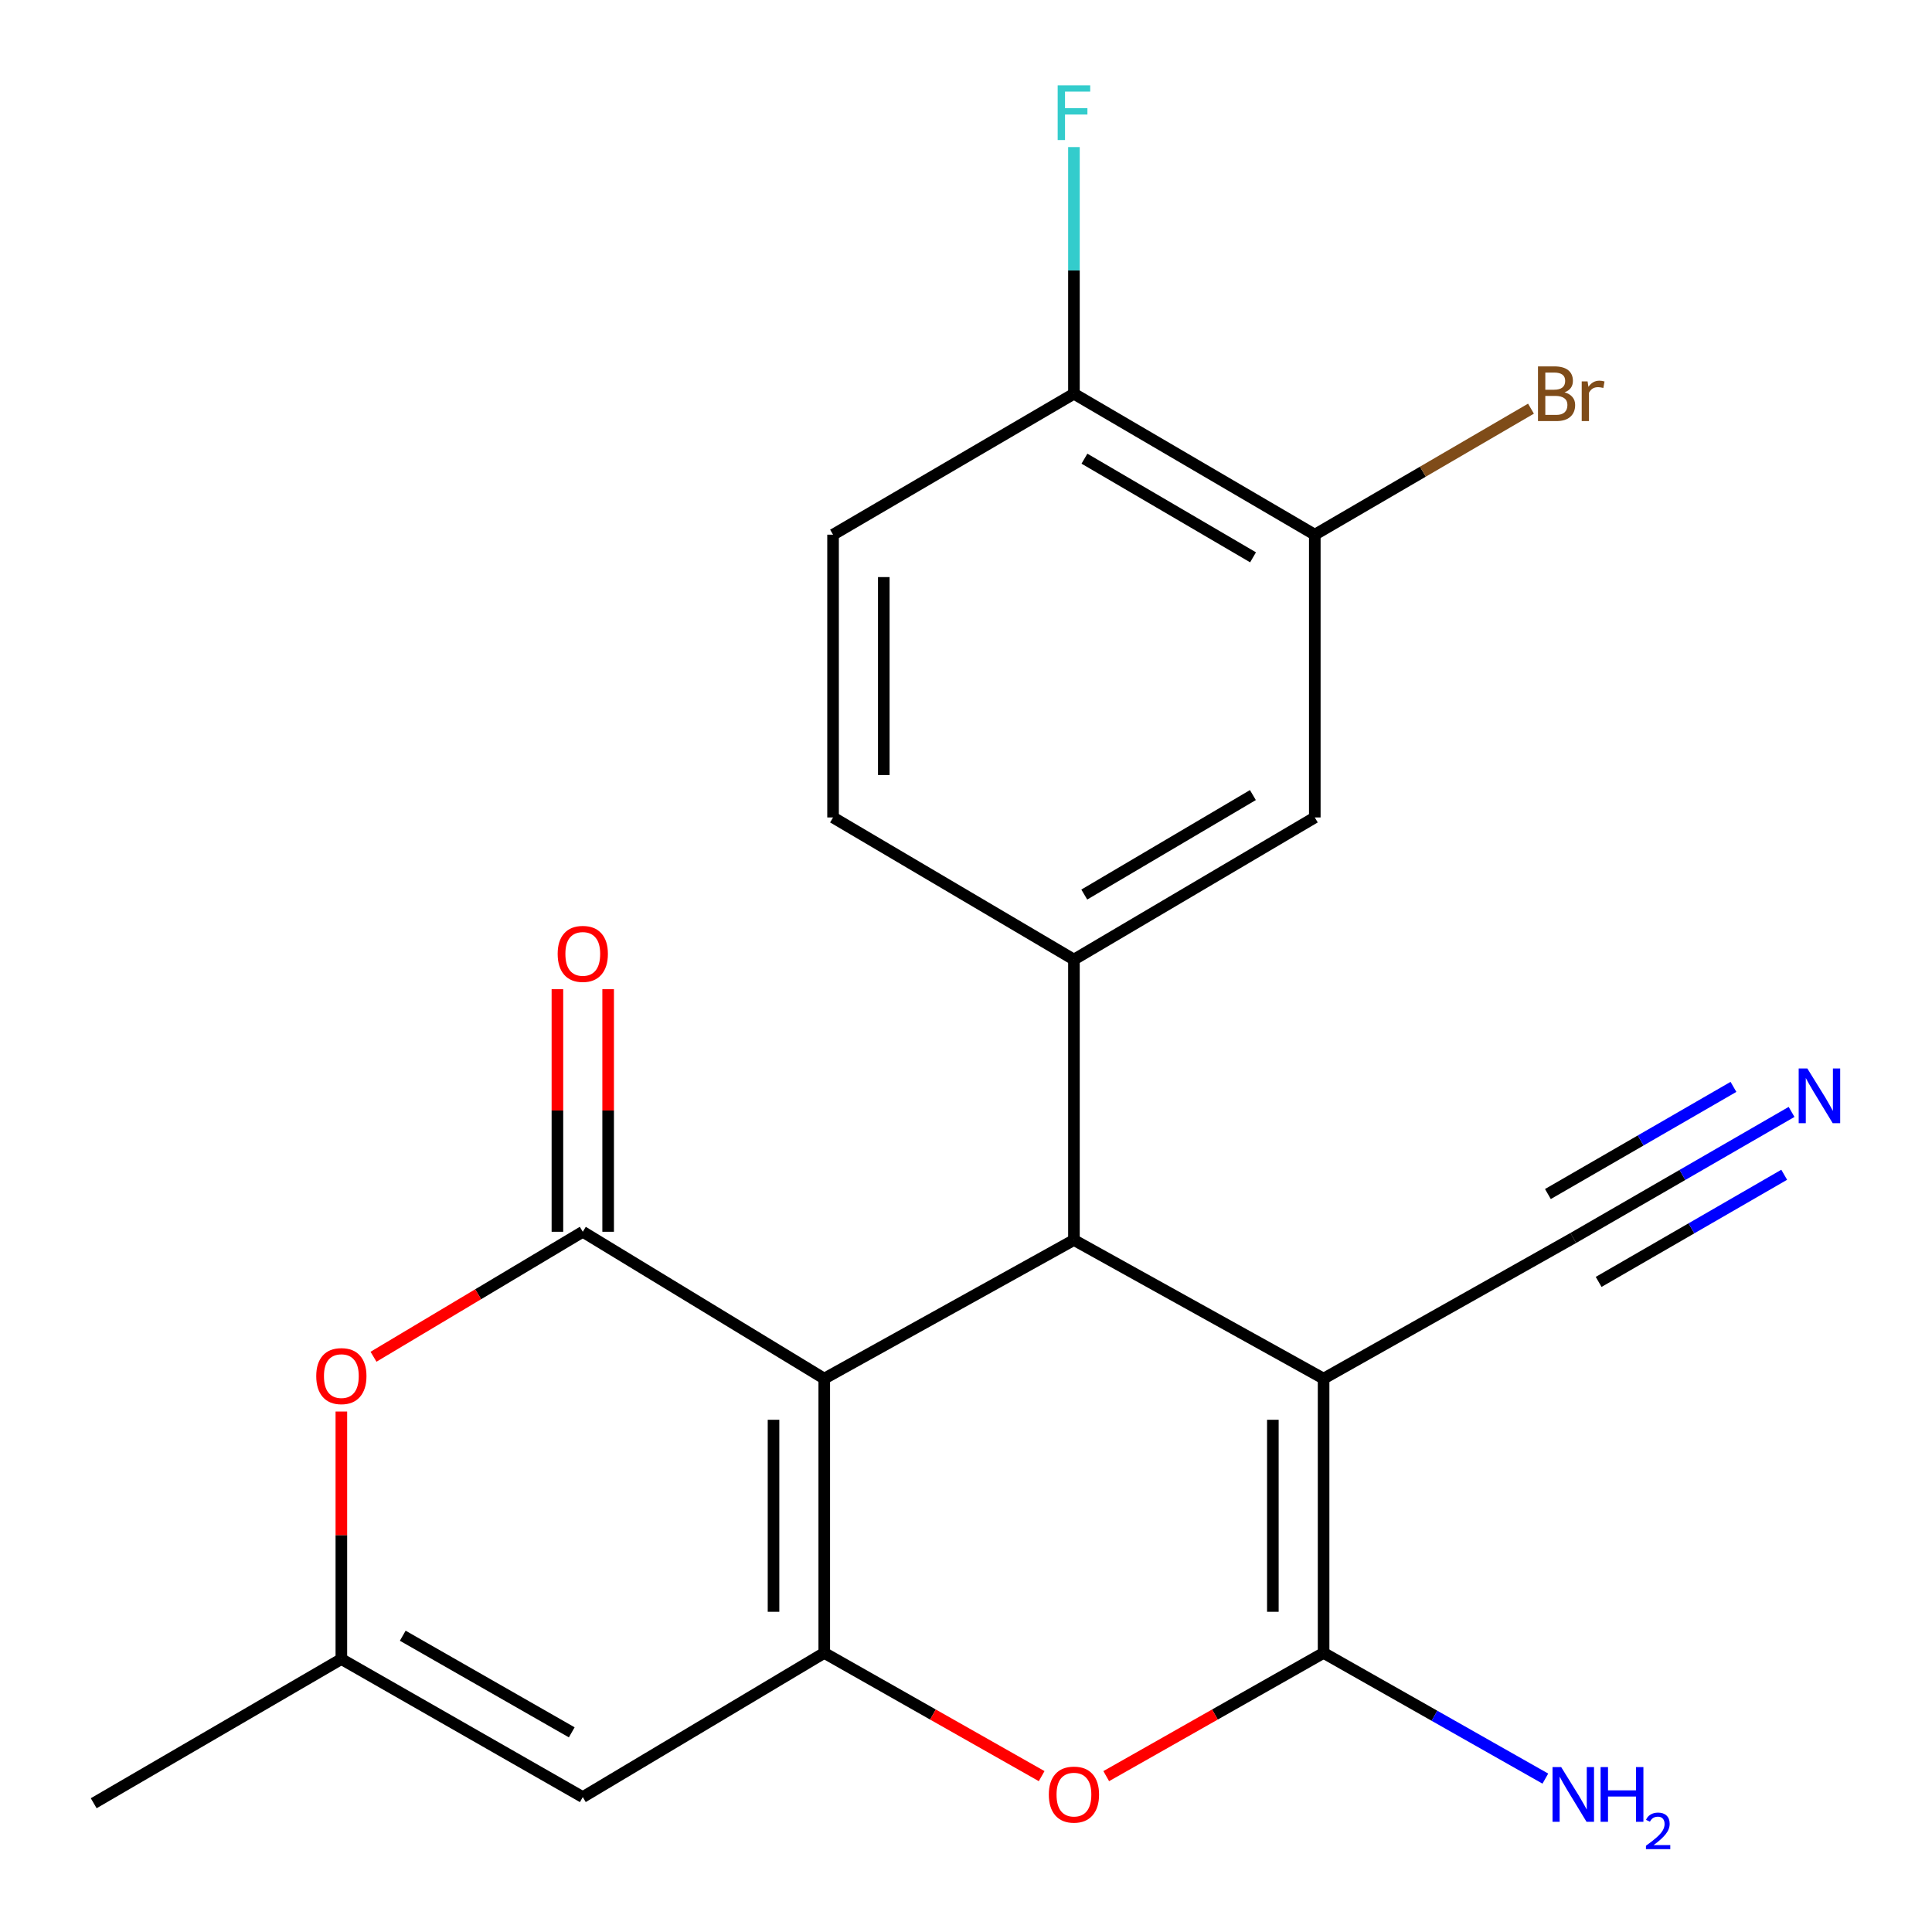 <?xml version='1.0' encoding='iso-8859-1'?>
<svg version='1.1' baseProfile='full'
              xmlns='http://www.w3.org/2000/svg'
                      xmlns:rdkit='http://www.rdkit.org/xml'
                      xmlns:xlink='http://www.w3.org/1999/xlink'
                  xml:space='preserve'
width='1000px' height='1000px' viewBox='0 0 1000 1000'>
<!-- END OF HEADER -->
<rect style='opacity:1.0;fill:#FFFFFF;stroke:none' width='1000' height='1000' x='0' y='0'> </rect>
<path class='bond-1' d='M 426.635,713.575 L 426.635,855.546' style='fill:none;fill-rule:evenodd;stroke:#000000;stroke-width:6px;stroke-linecap:butt;stroke-linejoin:miter;stroke-opacity:1' />
<path class='bond-1' d='M 400.373,734.871 L 400.373,834.251' style='fill:none;fill-rule:evenodd;stroke:#000000;stroke-width:6px;stroke-linecap:butt;stroke-linejoin:miter;stroke-opacity:1' />
<path class='bond-2' d='M 426.635,713.575 L 555.869,641.823' style='fill:none;fill-rule:evenodd;stroke:#000000;stroke-width:6px;stroke-linecap:butt;stroke-linejoin:miter;stroke-opacity:1' />
<path class='bond-3' d='M 426.635,713.575 L 301.646,637.563' style='fill:none;fill-rule:evenodd;stroke:#000000;stroke-width:6px;stroke-linecap:butt;stroke-linejoin:miter;stroke-opacity:1' />
<path class='bond-0' d='M 685.09,713.575 L 555.869,641.823' style='fill:none;fill-rule:evenodd;stroke:#000000;stroke-width:6px;stroke-linecap:butt;stroke-linejoin:miter;stroke-opacity:1' />
<path class='bond-4' d='M 685.09,713.575 L 685.09,855.546' style='fill:none;fill-rule:evenodd;stroke:#000000;stroke-width:6px;stroke-linecap:butt;stroke-linejoin:miter;stroke-opacity:1' />
<path class='bond-4' d='M 658.828,734.871 L 658.828,834.251' style='fill:none;fill-rule:evenodd;stroke:#000000;stroke-width:6px;stroke-linecap:butt;stroke-linejoin:miter;stroke-opacity:1' />
<path class='bond-9' d='M 685.09,713.575 L 814.324,640.773' style='fill:none;fill-rule:evenodd;stroke:#000000;stroke-width:6px;stroke-linecap:butt;stroke-linejoin:miter;stroke-opacity:1' />
<path class='bond-5' d='M 426.635,855.546 L 482.895,887.437' style='fill:none;fill-rule:evenodd;stroke:#000000;stroke-width:6px;stroke-linecap:butt;stroke-linejoin:miter;stroke-opacity:1' />
<path class='bond-5' d='M 482.895,887.437 L 539.156,919.327' style='fill:none;fill-rule:evenodd;stroke:#FF0000;stroke-width:6px;stroke-linecap:butt;stroke-linejoin:miter;stroke-opacity:1' />
<path class='bond-6' d='M 426.635,855.546 L 301.646,930.172' style='fill:none;fill-rule:evenodd;stroke:#000000;stroke-width:6px;stroke-linecap:butt;stroke-linejoin:miter;stroke-opacity:1' />
<path class='bond-7' d='M 555.869,641.823 L 555.869,496.671' style='fill:none;fill-rule:evenodd;stroke:#000000;stroke-width:6px;stroke-linecap:butt;stroke-linejoin:miter;stroke-opacity:1' />
<path class='bond-8' d='M 301.646,637.563 L 247.485,669.908' style='fill:none;fill-rule:evenodd;stroke:#000000;stroke-width:6px;stroke-linecap:butt;stroke-linejoin:miter;stroke-opacity:1' />
<path class='bond-8' d='M 247.485,669.908 L 193.324,702.252' style='fill:none;fill-rule:evenodd;stroke:#FF0000;stroke-width:6px;stroke-linecap:butt;stroke-linejoin:miter;stroke-opacity:1' />
<path class='bond-14' d='M 314.776,637.563 L 314.776,574.786' style='fill:none;fill-rule:evenodd;stroke:#000000;stroke-width:6px;stroke-linecap:butt;stroke-linejoin:miter;stroke-opacity:1' />
<path class='bond-14' d='M 314.776,574.786 L 314.776,512.009' style='fill:none;fill-rule:evenodd;stroke:#FF0000;stroke-width:6px;stroke-linecap:butt;stroke-linejoin:miter;stroke-opacity:1' />
<path class='bond-14' d='M 288.515,637.563 L 288.515,574.786' style='fill:none;fill-rule:evenodd;stroke:#000000;stroke-width:6px;stroke-linecap:butt;stroke-linejoin:miter;stroke-opacity:1' />
<path class='bond-14' d='M 288.515,574.786 L 288.515,512.009' style='fill:none;fill-rule:evenodd;stroke:#FF0000;stroke-width:6px;stroke-linecap:butt;stroke-linejoin:miter;stroke-opacity:1' />
<path class='bond-17' d='M 685.09,855.546 L 742.48,888.077' style='fill:none;fill-rule:evenodd;stroke:#000000;stroke-width:6px;stroke-linecap:butt;stroke-linejoin:miter;stroke-opacity:1' />
<path class='bond-17' d='M 742.48,888.077 L 799.87,920.608' style='fill:none;fill-rule:evenodd;stroke:#0000FF;stroke-width:6px;stroke-linecap:butt;stroke-linejoin:miter;stroke-opacity:1' />
<path class='bond-22' d='M 685.09,855.546 L 628.836,887.436' style='fill:none;fill-rule:evenodd;stroke:#000000;stroke-width:6px;stroke-linecap:butt;stroke-linejoin:miter;stroke-opacity:1' />
<path class='bond-22' d='M 628.836,887.436 L 572.583,919.326' style='fill:none;fill-rule:evenodd;stroke:#FF0000;stroke-width:6px;stroke-linecap:butt;stroke-linejoin:miter;stroke-opacity:1' />
<path class='bond-23' d='M 301.646,930.172 L 176.686,858.727' style='fill:none;fill-rule:evenodd;stroke:#000000;stroke-width:6px;stroke-linecap:butt;stroke-linejoin:miter;stroke-opacity:1' />
<path class='bond-23' d='M 295.936,896.657 L 208.464,846.646' style='fill:none;fill-rule:evenodd;stroke:#000000;stroke-width:6px;stroke-linecap:butt;stroke-linejoin:miter;stroke-opacity:1' />
<path class='bond-12' d='M 555.869,496.671 L 680.538,423.111' style='fill:none;fill-rule:evenodd;stroke:#000000;stroke-width:6px;stroke-linecap:butt;stroke-linejoin:miter;stroke-opacity:1' />
<path class='bond-12' d='M 561.224,463.02 L 648.492,411.527' style='fill:none;fill-rule:evenodd;stroke:#000000;stroke-width:6px;stroke-linecap:butt;stroke-linejoin:miter;stroke-opacity:1' />
<path class='bond-16' d='M 555.869,496.671 L 431.187,423.111' style='fill:none;fill-rule:evenodd;stroke:#000000;stroke-width:6px;stroke-linecap:butt;stroke-linejoin:miter;stroke-opacity:1' />
<path class='bond-10' d='M 176.686,730.612 L 176.686,794.67' style='fill:none;fill-rule:evenodd;stroke:#FF0000;stroke-width:6px;stroke-linecap:butt;stroke-linejoin:miter;stroke-opacity:1' />
<path class='bond-10' d='M 176.686,794.67 L 176.686,858.727' style='fill:none;fill-rule:evenodd;stroke:#000000;stroke-width:6px;stroke-linecap:butt;stroke-linejoin:miter;stroke-opacity:1' />
<path class='bond-11' d='M 814.324,640.773 L 870.821,608.148' style='fill:none;fill-rule:evenodd;stroke:#000000;stroke-width:6px;stroke-linecap:butt;stroke-linejoin:miter;stroke-opacity:1' />
<path class='bond-11' d='M 870.821,608.148 L 927.317,575.524' style='fill:none;fill-rule:evenodd;stroke:#0000FF;stroke-width:6px;stroke-linecap:butt;stroke-linejoin:miter;stroke-opacity:1' />
<path class='bond-11' d='M 827.457,663.515 L 875.479,635.784' style='fill:none;fill-rule:evenodd;stroke:#000000;stroke-width:6px;stroke-linecap:butt;stroke-linejoin:miter;stroke-opacity:1' />
<path class='bond-11' d='M 875.479,635.784 L 923.501,608.053' style='fill:none;fill-rule:evenodd;stroke:#0000FF;stroke-width:6px;stroke-linecap:butt;stroke-linejoin:miter;stroke-opacity:1' />
<path class='bond-11' d='M 801.192,618.031 L 849.214,590.3' style='fill:none;fill-rule:evenodd;stroke:#000000;stroke-width:6px;stroke-linecap:butt;stroke-linejoin:miter;stroke-opacity:1' />
<path class='bond-11' d='M 849.214,590.3 L 897.235,562.569' style='fill:none;fill-rule:evenodd;stroke:#0000FF;stroke-width:6px;stroke-linecap:butt;stroke-linejoin:miter;stroke-opacity:1' />
<path class='bond-21' d='M 176.686,858.727 L 48.502,933.353' style='fill:none;fill-rule:evenodd;stroke:#000000;stroke-width:6px;stroke-linecap:butt;stroke-linejoin:miter;stroke-opacity:1' />
<path class='bond-13' d='M 680.538,423.111 L 680.538,276.748' style='fill:none;fill-rule:evenodd;stroke:#000000;stroke-width:6px;stroke-linecap:butt;stroke-linejoin:miter;stroke-opacity:1' />
<path class='bond-19' d='M 680.538,276.748 L 736.484,244.133' style='fill:none;fill-rule:evenodd;stroke:#000000;stroke-width:6px;stroke-linecap:butt;stroke-linejoin:miter;stroke-opacity:1' />
<path class='bond-19' d='M 736.484,244.133 L 792.431,211.519' style='fill:none;fill-rule:evenodd;stroke:#7F4C19;stroke-width:6px;stroke-linecap:butt;stroke-linejoin:miter;stroke-opacity:1' />
<path class='bond-24' d='M 680.538,276.748 L 555.869,203.8' style='fill:none;fill-rule:evenodd;stroke:#000000;stroke-width:6px;stroke-linecap:butt;stroke-linejoin:miter;stroke-opacity:1' />
<path class='bond-24' d='M 648.575,288.472 L 561.307,237.408' style='fill:none;fill-rule:evenodd;stroke:#000000;stroke-width:6px;stroke-linecap:butt;stroke-linejoin:miter;stroke-opacity:1' />
<path class='bond-15' d='M 555.869,203.8 L 431.187,276.748' style='fill:none;fill-rule:evenodd;stroke:#000000;stroke-width:6px;stroke-linecap:butt;stroke-linejoin:miter;stroke-opacity:1' />
<path class='bond-20' d='M 555.869,203.8 L 555.869,139.962' style='fill:none;fill-rule:evenodd;stroke:#000000;stroke-width:6px;stroke-linecap:butt;stroke-linejoin:miter;stroke-opacity:1' />
<path class='bond-20' d='M 555.869,139.962 L 555.869,76.124' style='fill:none;fill-rule:evenodd;stroke:#33CCCC;stroke-width:6px;stroke-linecap:butt;stroke-linejoin:miter;stroke-opacity:1' />
<path class='bond-18' d='M 431.187,423.111 L 431.187,276.748' style='fill:none;fill-rule:evenodd;stroke:#000000;stroke-width:6px;stroke-linecap:butt;stroke-linejoin:miter;stroke-opacity:1' />
<path class='bond-18' d='M 457.448,401.156 L 457.448,298.702' style='fill:none;fill-rule:evenodd;stroke:#000000;stroke-width:6px;stroke-linecap:butt;stroke-linejoin:miter;stroke-opacity:1' />
<path  class='atom-6' d='M 542.869 928.881
Q 542.869 922.081, 546.229 918.281
Q 549.589 914.481, 555.869 914.481
Q 562.149 914.481, 565.509 918.281
Q 568.869 922.081, 568.869 928.881
Q 568.869 935.761, 565.469 939.681
Q 562.069 943.561, 555.869 943.561
Q 549.629 943.561, 546.229 939.681
Q 542.869 935.801, 542.869 928.881
M 555.869 940.361
Q 560.189 940.361, 562.509 937.481
Q 564.869 934.561, 564.869 928.881
Q 564.869 923.321, 562.509 920.521
Q 560.189 917.681, 555.869 917.681
Q 551.549 917.681, 549.189 920.481
Q 546.869 923.281, 546.869 928.881
Q 546.869 934.601, 549.189 937.481
Q 551.549 940.361, 555.869 940.361
' fill='#FF0000'/>
<path  class='atom-9' d='M 163.686 712.269
Q 163.686 705.469, 167.046 701.669
Q 170.406 697.869, 176.686 697.869
Q 182.966 697.869, 186.326 701.669
Q 189.686 705.469, 189.686 712.269
Q 189.686 719.149, 186.286 723.069
Q 182.886 726.949, 176.686 726.949
Q 170.446 726.949, 167.046 723.069
Q 163.686 719.189, 163.686 712.269
M 176.686 723.749
Q 181.006 723.749, 183.326 720.869
Q 185.686 717.949, 185.686 712.269
Q 185.686 706.709, 183.326 703.909
Q 181.006 701.069, 176.686 701.069
Q 172.366 701.069, 170.006 703.869
Q 167.686 706.669, 167.686 712.269
Q 167.686 717.989, 170.006 720.869
Q 172.366 723.749, 176.686 723.749
' fill='#FF0000'/>
<path  class='atom-12' d='M 935.475 553.038
L 944.755 568.038
Q 945.675 569.518, 947.155 572.198
Q 948.635 574.878, 948.715 575.038
L 948.715 553.038
L 952.475 553.038
L 952.475 581.358
L 948.595 581.358
L 938.635 564.958
Q 937.475 563.038, 936.235 560.838
Q 935.035 558.638, 934.675 557.958
L 934.675 581.358
L 930.995 581.358
L 930.995 553.038
L 935.475 553.038
' fill='#0000FF'/>
<path  class='atom-15' d='M 288.646 493.731
Q 288.646 486.931, 292.006 483.131
Q 295.366 479.331, 301.646 479.331
Q 307.926 479.331, 311.286 483.131
Q 314.646 486.931, 314.646 493.731
Q 314.646 500.611, 311.246 504.531
Q 307.846 508.411, 301.646 508.411
Q 295.406 508.411, 292.006 504.531
Q 288.646 500.651, 288.646 493.731
M 301.646 505.211
Q 305.966 505.211, 308.286 502.331
Q 310.646 499.411, 310.646 493.731
Q 310.646 488.171, 308.286 485.371
Q 305.966 482.531, 301.646 482.531
Q 297.326 482.531, 294.966 485.331
Q 292.646 488.131, 292.646 493.731
Q 292.646 499.451, 294.966 502.331
Q 297.326 505.211, 301.646 505.211
' fill='#FF0000'/>
<path  class='atom-18' d='M 808.064 914.641
L 817.344 929.641
Q 818.264 931.121, 819.744 933.801
Q 821.224 936.481, 821.304 936.641
L 821.304 914.641
L 825.064 914.641
L 825.064 942.961
L 821.184 942.961
L 811.224 926.561
Q 810.064 924.641, 808.824 922.441
Q 807.624 920.241, 807.264 919.561
L 807.264 942.961
L 803.584 942.961
L 803.584 914.641
L 808.064 914.641
' fill='#0000FF'/>
<path  class='atom-18' d='M 828.464 914.641
L 832.304 914.641
L 832.304 926.681
L 846.784 926.681
L 846.784 914.641
L 850.624 914.641
L 850.624 942.961
L 846.784 942.961
L 846.784 929.881
L 832.304 929.881
L 832.304 942.961
L 828.464 942.961
L 828.464 914.641
' fill='#0000FF'/>
<path  class='atom-18' d='M 851.997 941.967
Q 852.683 940.198, 854.32 939.222
Q 855.957 938.218, 858.227 938.218
Q 861.052 938.218, 862.636 939.75
Q 864.22 941.281, 864.22 944
Q 864.22 946.772, 862.161 949.359
Q 860.128 951.946, 855.904 955.009
L 864.537 955.009
L 864.537 957.121
L 851.944 957.121
L 851.944 955.352
Q 855.429 952.87, 857.488 951.022
Q 859.574 949.174, 860.577 947.511
Q 861.58 945.848, 861.58 944.132
Q 861.58 942.337, 860.683 941.334
Q 859.785 940.33, 858.227 940.33
Q 856.723 940.33, 855.719 940.938
Q 854.716 941.545, 854.003 942.891
L 851.997 941.967
' fill='#0000FF'/>
<path  class='atom-20' d='M 809.813 203.08
Q 812.533 203.84, 813.893 205.52
Q 815.293 207.16, 815.293 209.6
Q 815.293 213.52, 812.773 215.76
Q 810.293 217.96, 805.573 217.96
L 796.053 217.96
L 796.053 189.64
L 804.413 189.64
Q 809.253 189.64, 811.693 191.6
Q 814.133 193.56, 814.133 197.16
Q 814.133 201.44, 809.813 203.08
M 799.853 192.84
L 799.853 201.72
L 804.413 201.72
Q 807.213 201.72, 808.653 200.6
Q 810.133 199.44, 810.133 197.16
Q 810.133 192.84, 804.413 192.84
L 799.853 192.84
M 805.573 214.76
Q 808.333 214.76, 809.813 213.44
Q 811.293 212.12, 811.293 209.6
Q 811.293 207.28, 809.653 206.12
Q 808.053 204.92, 804.973 204.92
L 799.853 204.92
L 799.853 214.76
L 805.573 214.76
' fill='#7F4C19'/>
<path  class='atom-20' d='M 821.733 197.4
L 822.173 200.24
Q 824.333 197.04, 827.853 197.04
Q 828.973 197.04, 830.493 197.44
L 829.893 200.8
Q 828.173 200.4, 827.213 200.4
Q 825.533 200.4, 824.413 201.08
Q 823.333 201.72, 822.453 203.28
L 822.453 217.96
L 818.693 217.96
L 818.693 197.4
L 821.733 197.4
' fill='#7F4C19'/>
<path  class='atom-21' d='M 547.449 44.167
L 564.289 44.167
L 564.289 47.407
L 551.249 47.407
L 551.249 56.007
L 562.849 56.007
L 562.849 59.287
L 551.249 59.287
L 551.249 72.487
L 547.449 72.487
L 547.449 44.167
' fill='#33CCCC'/>
</svg>

